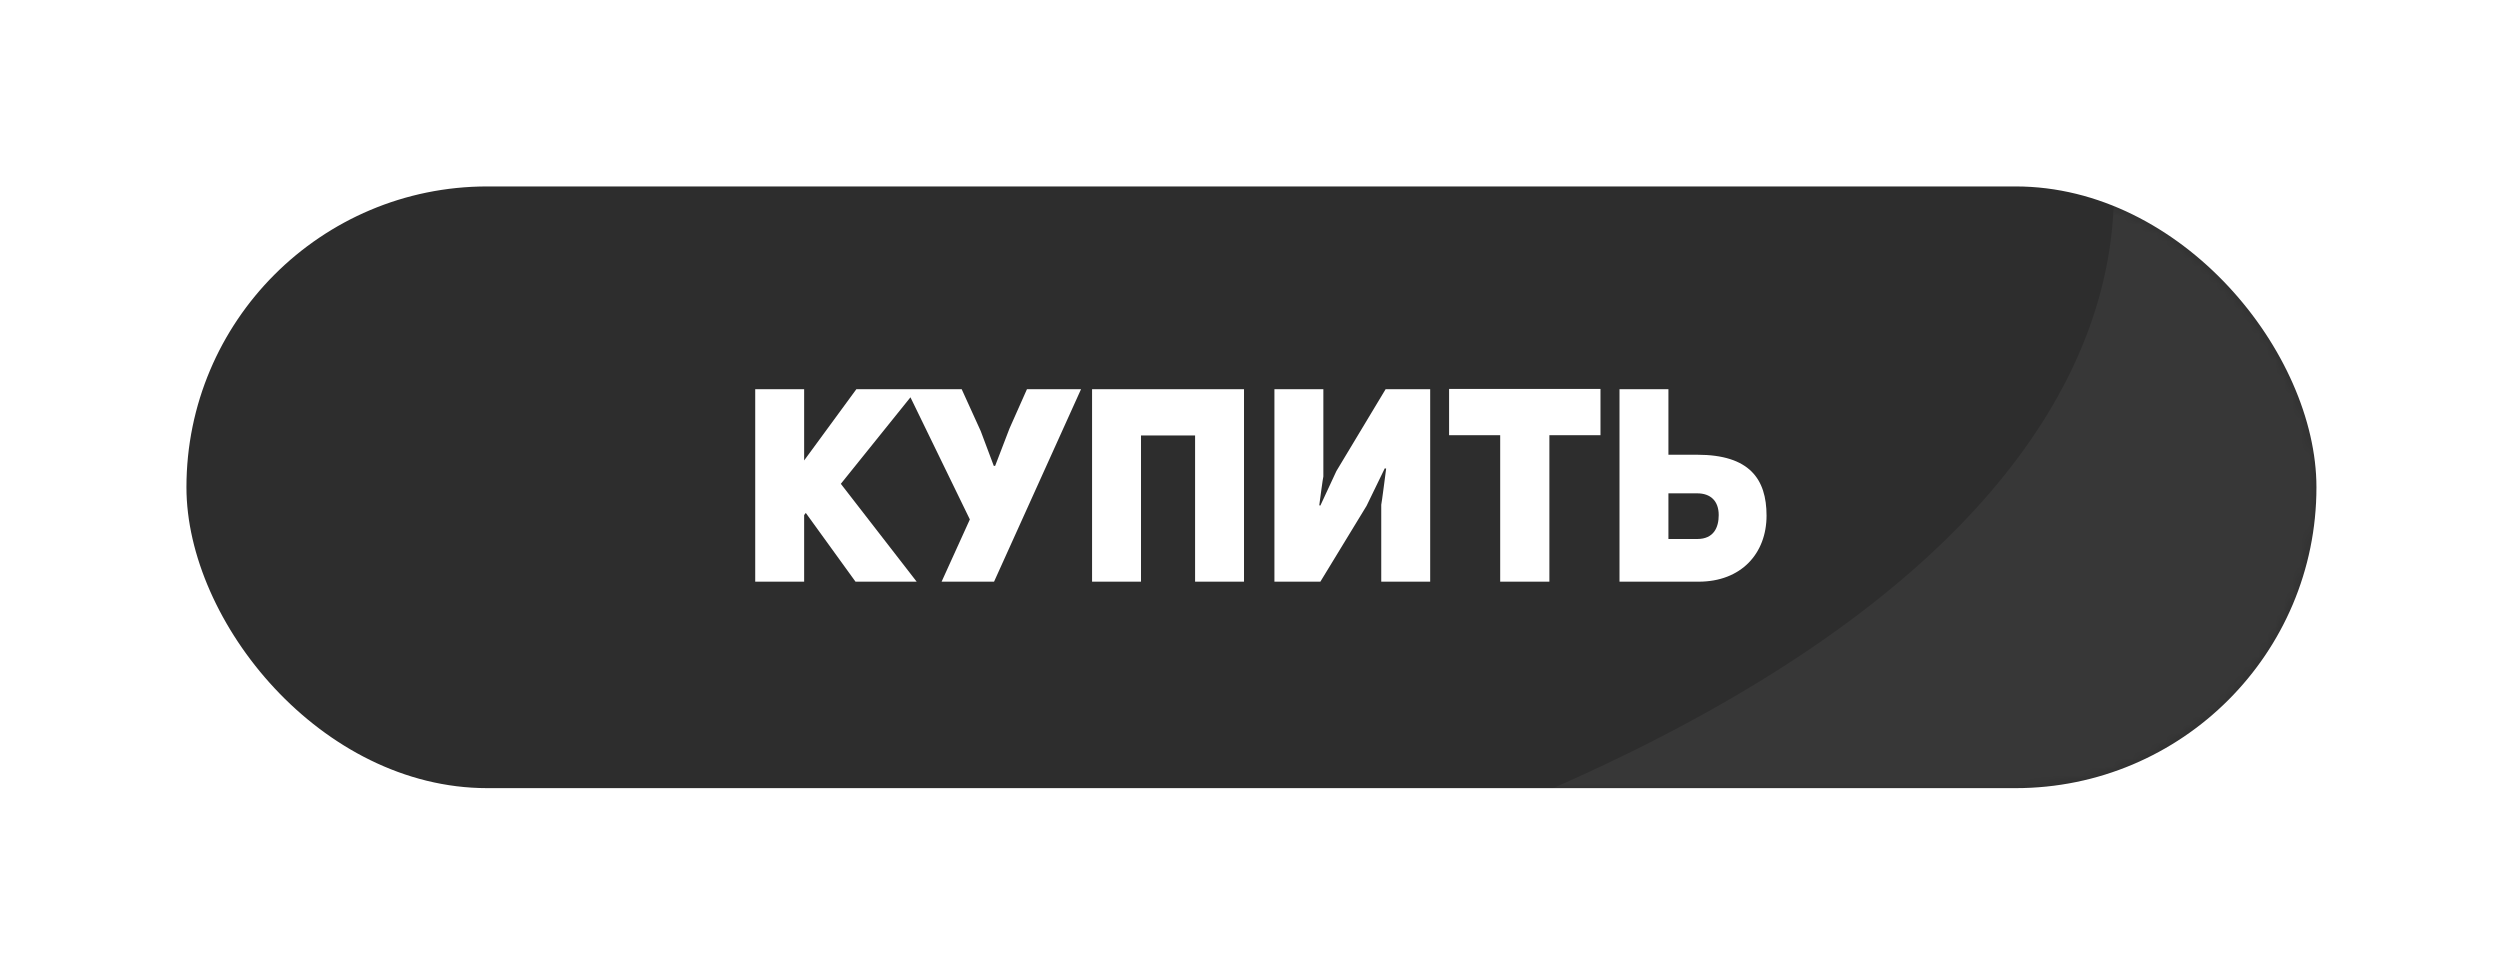 <?xml version="1.0" encoding="UTF-8"?> <svg xmlns="http://www.w3.org/2000/svg" width="295" height="115" viewBox="0 0 295 115" fill="none"> <g filter="url(#filter0_d)"> <rect x="22" y="22" width="251.34" height="71" rx="35.5" fill="#2D2D2D"></rect> </g> <path d="M94.889 54.333V45.929H89.116V68.638H94.889V60.78L95.082 60.523L100.951 68.638H108.168L99.219 57.091L108.2 45.929H101.048L94.889 54.333ZM115.726 50.869L113.481 45.929H106.97L114.443 61.293L111.108 68.638H117.298L127.561 45.929H121.179L119.126 50.548L117.426 54.974H117.266L115.726 50.869ZM134.637 51.382H141.02V68.638H146.793V45.929H128.864V68.638H134.637V51.382ZM162.987 68.638H168.761V45.929H163.5L157.695 55.584L155.803 59.657L155.674 59.625C155.674 59.625 156.123 56.225 156.156 56.225V45.929H150.382V68.638H155.803L161.255 59.689L163.404 55.263L163.565 55.295C163.565 55.295 163.019 59.561 162.987 59.561V68.638ZM188.857 51.35V45.897H170.992V51.35H177.022V68.638H182.827V51.35H188.857ZM208.453 60.844C208.453 56.514 206.432 53.659 200.274 53.659H196.874V45.929H191.101V68.638H200.434C205.47 68.638 208.453 65.302 208.453 60.844ZM196.874 63.602V58.214H200.274C201.846 58.214 202.808 59.112 202.808 60.78C202.808 62.223 202.231 63.602 200.274 63.602H196.874Z" fill="white"></path> <mask id="mask0" maskUnits="userSpaceOnUse" x="22" y="22" width="252" height="71"> <rect x="22" y="22" width="251.34" height="71" rx="35.5" fill="#CA0049"></rect> </mask> <g mask="url(#mask0)"> <path d="M122.82 112.88C260.844 78.8 258.903 20.581 240.68 -4.27H318.07V112.88H122.82Z" fill="white" fill-opacity="0.05"></path> </g> <defs> <filter id="filter0_d" x="0.644" y="0.644" width="294.052" height="113.712" filterUnits="userSpaceOnUse" color-interpolation-filters="sRGB"> <feFlood flood-opacity="0" result="BackgroundImageFix"></feFlood> <feColorMatrix in="SourceAlpha" type="matrix" values="0 0 0 0 0 0 0 0 0 0 0 0 0 0 0 0 0 0 127 0"></feColorMatrix> <feOffset></feOffset> <feGaussianBlur stdDeviation="10.678"></feGaussianBlur> <feColorMatrix type="matrix" values="0 0 0 0 0.792 0 0 0 0 0 0 0 0 0 0.286 0 0 0 0.5 0"></feColorMatrix> <feBlend mode="normal" in2="BackgroundImageFix" result="effect1_dropShadow"></feBlend> <feBlend mode="normal" in="SourceGraphic" in2="effect1_dropShadow" result="shape"></feBlend> </filter> </defs> </svg> 